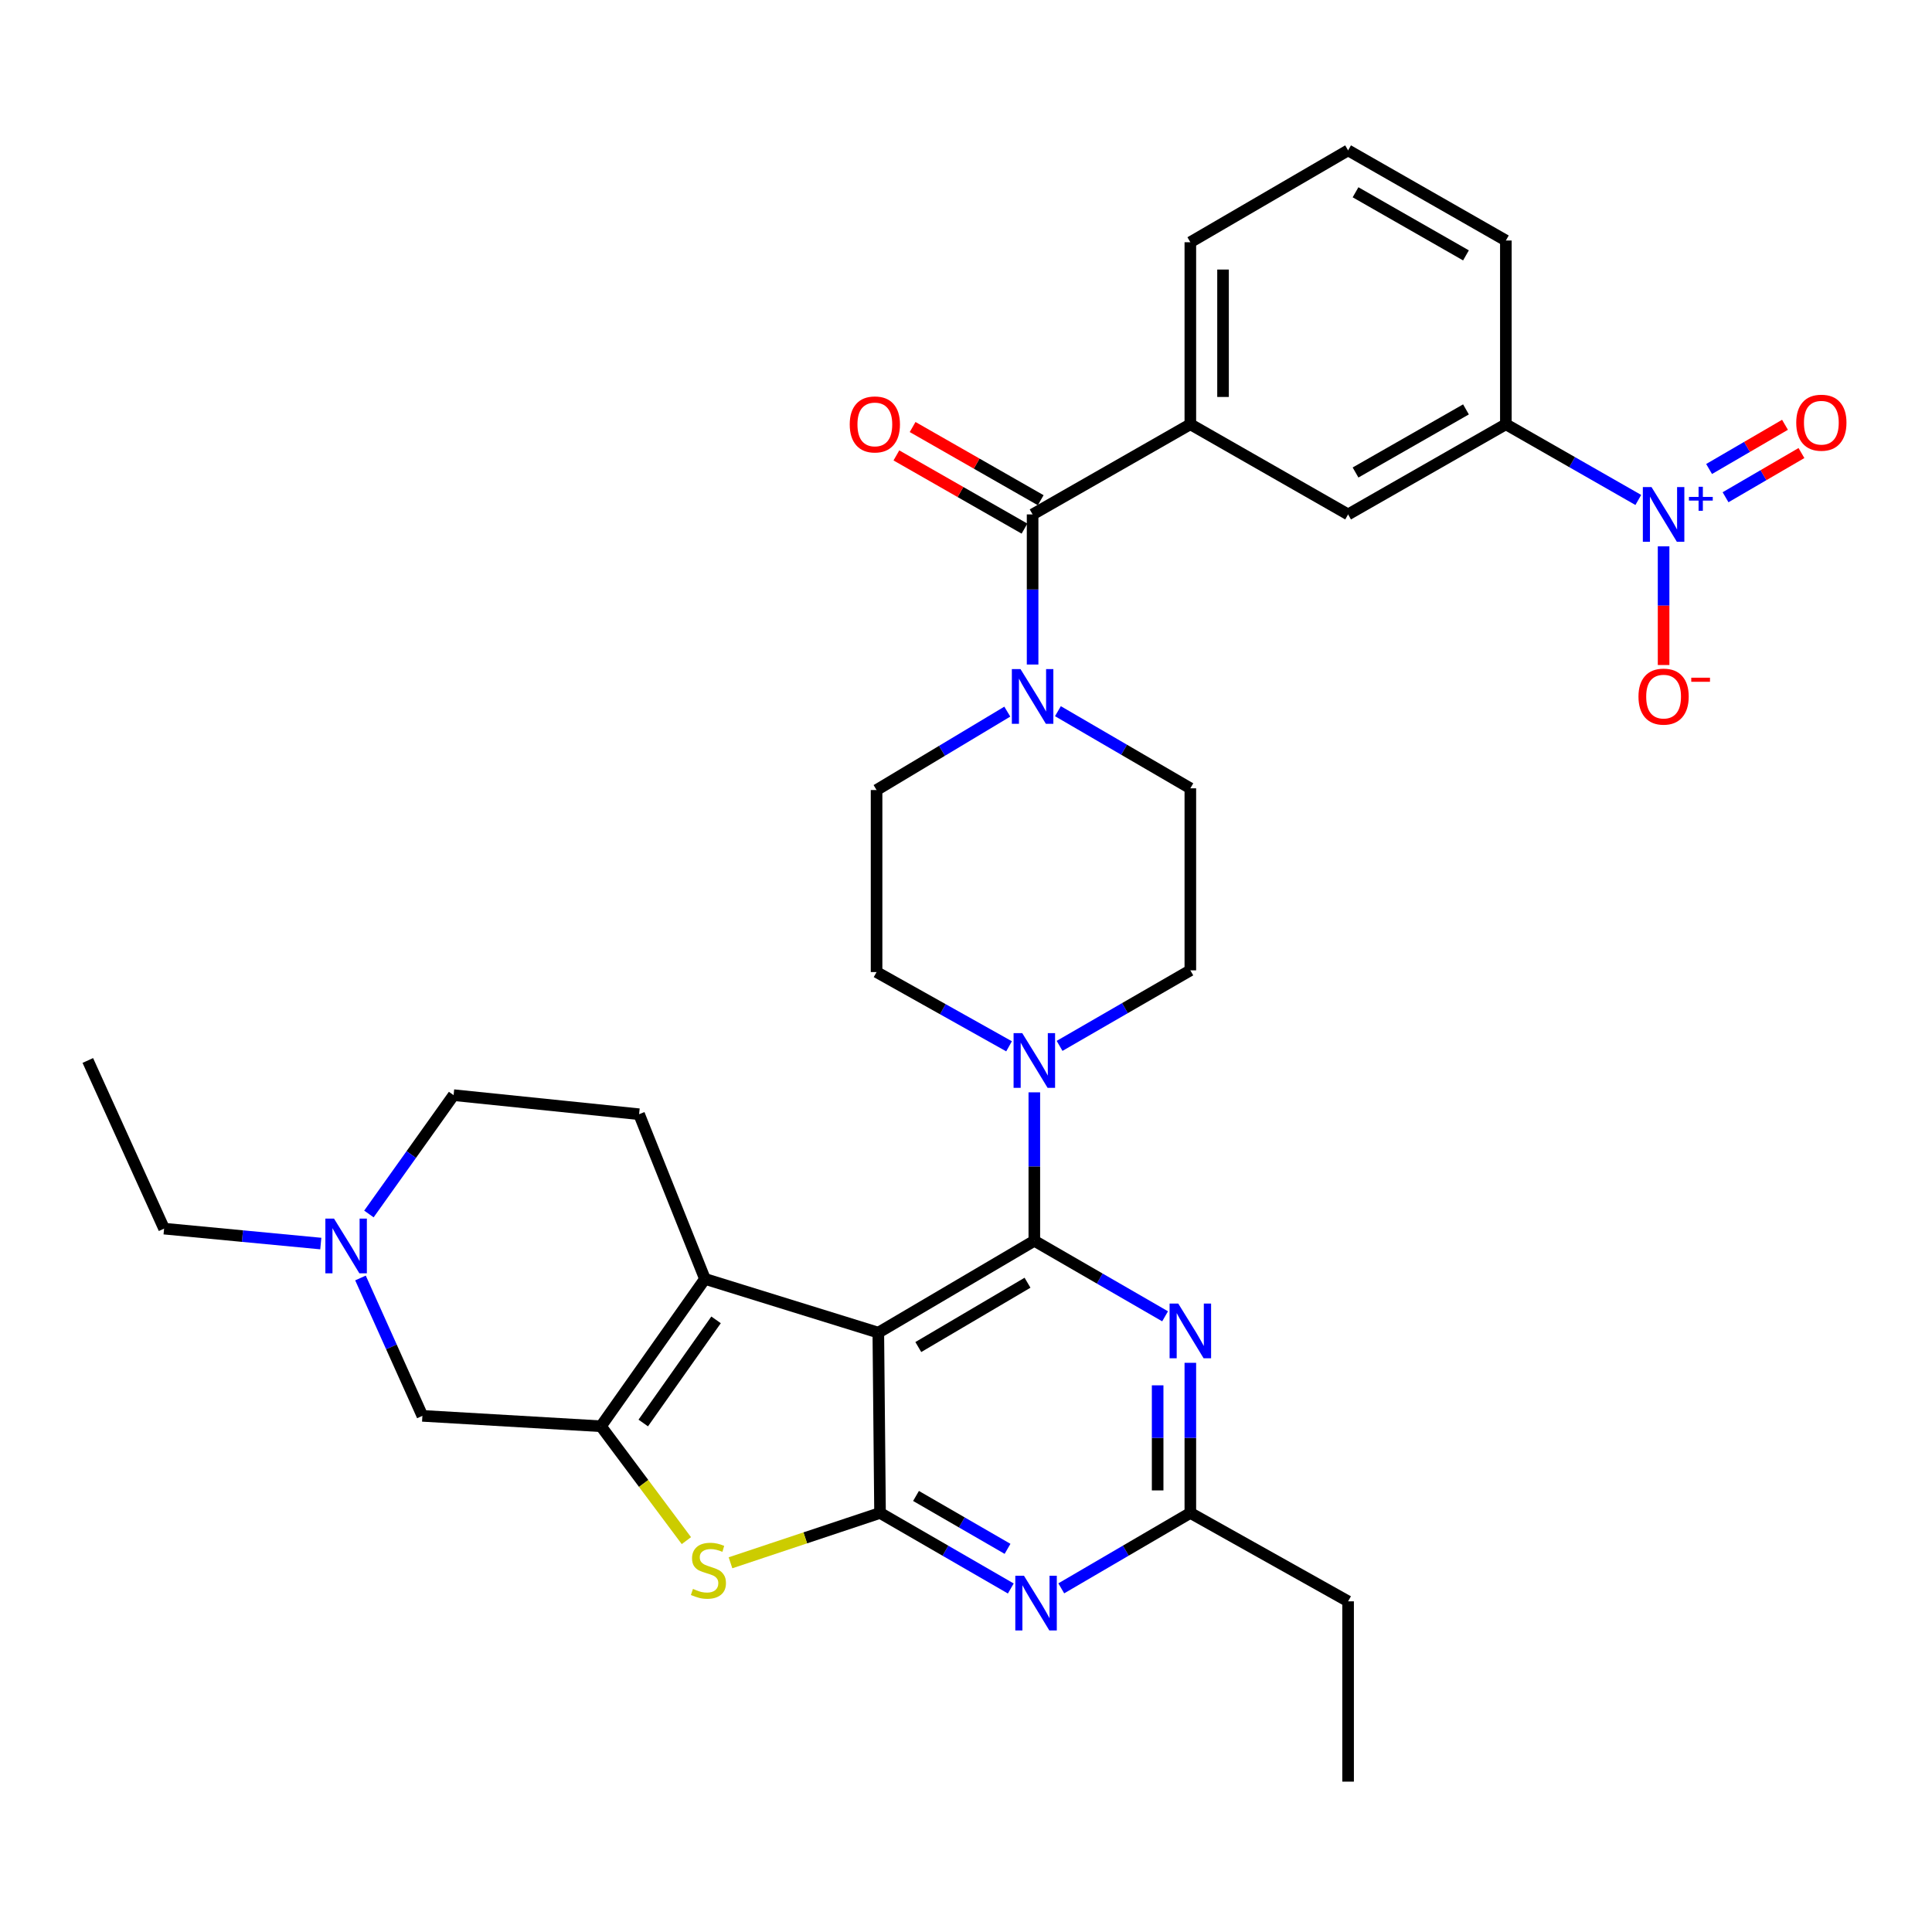 <?xml version='1.0' encoding='iso-8859-1'?>
<svg version='1.1' baseProfile='full'
              xmlns='http://www.w3.org/2000/svg'
                      xmlns:rdkit='http://www.rdkit.org/xml'
                      xmlns:xlink='http://www.w3.org/1999/xlink'
                  xml:space='preserve'
width='1000px' height='1000px' viewBox='0 0 1000 1000'>
<!-- END OF HEADER -->
<rect style='opacity:1.0;fill:#FFFFFF;stroke:none' width='1000' height='1000' x='0' y='0'> </rect>
<path class='bond-0' d='M 521.378,368.332 L 487.545,388.628' style='fill:none;fill-rule:evenodd;stroke:#0000FF;stroke-width:6px;stroke-linecap:butt;stroke-linejoin:miter;stroke-opacity:1' />
<path class='bond-0' d='M 487.545,388.628 L 453.711,408.924' style='fill:none;fill-rule:evenodd;stroke:#000000;stroke-width:6px;stroke-linecap:butt;stroke-linejoin:miter;stroke-opacity:1' />
<path class='bond-1' d='M 534.473,343.961 L 534.473,305.111' style='fill:none;fill-rule:evenodd;stroke:#0000FF;stroke-width:6px;stroke-linecap:butt;stroke-linejoin:miter;stroke-opacity:1' />
<path class='bond-1' d='M 534.473,305.111 L 534.473,266.261' style='fill:none;fill-rule:evenodd;stroke:#000000;stroke-width:6px;stroke-linecap:butt;stroke-linejoin:miter;stroke-opacity:1' />
<path class='bond-2' d='M 547.575,368.108 L 581.847,388.07' style='fill:none;fill-rule:evenodd;stroke:#0000FF;stroke-width:6px;stroke-linecap:butt;stroke-linejoin:miter;stroke-opacity:1' />
<path class='bond-2' d='M 581.847,388.07 L 616.118,408.031' style='fill:none;fill-rule:evenodd;stroke:#000000;stroke-width:6px;stroke-linecap:butt;stroke-linejoin:miter;stroke-opacity:1' />
<path class='bond-3' d='M 847.983,258.779 L 813.706,239.189' style='fill:none;fill-rule:evenodd;stroke:#0000FF;stroke-width:6px;stroke-linecap:butt;stroke-linejoin:miter;stroke-opacity:1' />
<path class='bond-3' d='M 813.706,239.189 L 779.429,219.599' style='fill:none;fill-rule:evenodd;stroke:#000000;stroke-width:6px;stroke-linecap:butt;stroke-linejoin:miter;stroke-opacity:1' />
<path class='bond-4' d='M 861.074,282.776 L 861.074,313.495' style='fill:none;fill-rule:evenodd;stroke:#0000FF;stroke-width:6px;stroke-linecap:butt;stroke-linejoin:miter;stroke-opacity:1' />
<path class='bond-4' d='M 861.074,313.495 L 861.074,344.214' style='fill:none;fill-rule:evenodd;stroke:#FF0000;stroke-width:6px;stroke-linecap:butt;stroke-linejoin:miter;stroke-opacity:1' />
<path class='bond-5' d='M 893.14,257.378 L 912.785,245.937' style='fill:none;fill-rule:evenodd;stroke:#0000FF;stroke-width:6px;stroke-linecap:butt;stroke-linejoin:miter;stroke-opacity:1' />
<path class='bond-5' d='M 912.785,245.937 L 932.43,234.496' style='fill:none;fill-rule:evenodd;stroke:#FF0000;stroke-width:6px;stroke-linecap:butt;stroke-linejoin:miter;stroke-opacity:1' />
<path class='bond-5' d='M 884.623,242.754 L 904.268,231.313' style='fill:none;fill-rule:evenodd;stroke:#0000FF;stroke-width:6px;stroke-linecap:butt;stroke-linejoin:miter;stroke-opacity:1' />
<path class='bond-5' d='M 904.268,231.313 L 923.913,219.872' style='fill:none;fill-rule:evenodd;stroke:#FF0000;stroke-width:6px;stroke-linecap:butt;stroke-linejoin:miter;stroke-opacity:1' />
<path class='bond-6' d='M 538.671,258.914 L 505.519,239.969' style='fill:none;fill-rule:evenodd;stroke:#000000;stroke-width:6px;stroke-linecap:butt;stroke-linejoin:miter;stroke-opacity:1' />
<path class='bond-6' d='M 505.519,239.969 L 472.367,221.025' style='fill:none;fill-rule:evenodd;stroke:#FF0000;stroke-width:6px;stroke-linecap:butt;stroke-linejoin:miter;stroke-opacity:1' />
<path class='bond-6' d='M 530.275,273.607 L 497.123,254.663' style='fill:none;fill-rule:evenodd;stroke:#000000;stroke-width:6px;stroke-linecap:butt;stroke-linejoin:miter;stroke-opacity:1' />
<path class='bond-6' d='M 497.123,254.663 L 463.971,235.718' style='fill:none;fill-rule:evenodd;stroke:#FF0000;stroke-width:6px;stroke-linecap:butt;stroke-linejoin:miter;stroke-opacity:1' />
<path class='bond-7' d='M 534.473,266.261 L 616.118,219.599' style='fill:none;fill-rule:evenodd;stroke:#000000;stroke-width:6px;stroke-linecap:butt;stroke-linejoin:miter;stroke-opacity:1' />
<path class='bond-8' d='M 779.429,219.599 L 697.774,266.261' style='fill:none;fill-rule:evenodd;stroke:#000000;stroke-width:6px;stroke-linecap:butt;stroke-linejoin:miter;stroke-opacity:1' />
<path class='bond-8' d='M 758.784,211.905 L 701.625,244.568' style='fill:none;fill-rule:evenodd;stroke:#000000;stroke-width:6px;stroke-linecap:butt;stroke-linejoin:miter;stroke-opacity:1' />
<path class='bond-9' d='M 779.429,219.599 L 779.429,124.49' style='fill:none;fill-rule:evenodd;stroke:#000000;stroke-width:6px;stroke-linecap:butt;stroke-linejoin:miter;stroke-opacity:1' />
<path class='bond-10' d='M 616.118,219.599 L 697.774,266.261' style='fill:none;fill-rule:evenodd;stroke:#000000;stroke-width:6px;stroke-linecap:butt;stroke-linejoin:miter;stroke-opacity:1' />
<path class='bond-11' d='M 616.118,219.599 L 616.118,125.383' style='fill:none;fill-rule:evenodd;stroke:#000000;stroke-width:6px;stroke-linecap:butt;stroke-linejoin:miter;stroke-opacity:1' />
<path class='bond-11' d='M 633.042,205.467 L 633.042,139.516' style='fill:none;fill-rule:evenodd;stroke:#000000;stroke-width:6px;stroke-linecap:butt;stroke-linejoin:miter;stroke-opacity:1' />
<path class='bond-12' d='M 548.437,541.347 L 582.278,521.797' style='fill:none;fill-rule:evenodd;stroke:#0000FF;stroke-width:6px;stroke-linecap:butt;stroke-linejoin:miter;stroke-opacity:1' />
<path class='bond-12' d='M 582.278,521.797 L 616.118,502.247' style='fill:none;fill-rule:evenodd;stroke:#000000;stroke-width:6px;stroke-linecap:butt;stroke-linejoin:miter;stroke-opacity:1' />
<path class='bond-13' d='M 535.366,565.392 L 535.366,603.807' style='fill:none;fill-rule:evenodd;stroke:#0000FF;stroke-width:6px;stroke-linecap:butt;stroke-linejoin:miter;stroke-opacity:1' />
<path class='bond-13' d='M 535.366,603.807 L 535.366,642.222' style='fill:none;fill-rule:evenodd;stroke:#000000;stroke-width:6px;stroke-linecap:butt;stroke-linejoin:miter;stroke-opacity:1' />
<path class='bond-14' d='M 522.286,541.569 L 487.998,522.355' style='fill:none;fill-rule:evenodd;stroke:#0000FF;stroke-width:6px;stroke-linecap:butt;stroke-linejoin:miter;stroke-opacity:1' />
<path class='bond-14' d='M 487.998,522.355 L 453.711,503.14' style='fill:none;fill-rule:evenodd;stroke:#000000;stroke-width:6px;stroke-linecap:butt;stroke-linejoin:miter;stroke-opacity:1' />
<path class='bond-15' d='M 453.711,408.924 L 453.711,503.14' style='fill:none;fill-rule:evenodd;stroke:#000000;stroke-width:6px;stroke-linecap:butt;stroke-linejoin:miter;stroke-opacity:1' />
<path class='bond-16' d='M 523.188,822.198 L 489.347,802.644' style='fill:none;fill-rule:evenodd;stroke:#0000FF;stroke-width:6px;stroke-linecap:butt;stroke-linejoin:miter;stroke-opacity:1' />
<path class='bond-16' d='M 489.347,802.644 L 455.507,783.09' style='fill:none;fill-rule:evenodd;stroke:#000000;stroke-width:6px;stroke-linecap:butt;stroke-linejoin:miter;stroke-opacity:1' />
<path class='bond-16' d='M 521.502,801.679 L 497.814,787.991' style='fill:none;fill-rule:evenodd;stroke:#0000FF;stroke-width:6px;stroke-linecap:butt;stroke-linejoin:miter;stroke-opacity:1' />
<path class='bond-16' d='M 497.814,787.991 L 474.126,774.303' style='fill:none;fill-rule:evenodd;stroke:#000000;stroke-width:6px;stroke-linecap:butt;stroke-linejoin:miter;stroke-opacity:1' />
<path class='bond-17' d='M 549.311,822.125 L 582.715,802.607' style='fill:none;fill-rule:evenodd;stroke:#0000FF;stroke-width:6px;stroke-linecap:butt;stroke-linejoin:miter;stroke-opacity:1' />
<path class='bond-17' d='M 582.715,802.607 L 616.118,783.09' style='fill:none;fill-rule:evenodd;stroke:#000000;stroke-width:6px;stroke-linecap:butt;stroke-linejoin:miter;stroke-opacity:1' />
<path class='bond-18' d='M 616.118,783.09 L 697.774,828.848' style='fill:none;fill-rule:evenodd;stroke:#000000;stroke-width:6px;stroke-linecap:butt;stroke-linejoin:miter;stroke-opacity:1' />
<path class='bond-19' d='M 616.118,783.09 L 616.118,744.239' style='fill:none;fill-rule:evenodd;stroke:#000000;stroke-width:6px;stroke-linecap:butt;stroke-linejoin:miter;stroke-opacity:1' />
<path class='bond-19' d='M 616.118,744.239 L 616.118,705.389' style='fill:none;fill-rule:evenodd;stroke:#0000FF;stroke-width:6px;stroke-linecap:butt;stroke-linejoin:miter;stroke-opacity:1' />
<path class='bond-19' d='M 599.195,771.435 L 599.195,744.239' style='fill:none;fill-rule:evenodd;stroke:#000000;stroke-width:6px;stroke-linecap:butt;stroke-linejoin:miter;stroke-opacity:1' />
<path class='bond-19' d='M 599.195,744.239 L 599.195,717.044' style='fill:none;fill-rule:evenodd;stroke:#0000FF;stroke-width:6px;stroke-linecap:butt;stroke-linejoin:miter;stroke-opacity:1' />
<path class='bond-20' d='M 603.047,681.322 L 569.206,661.772' style='fill:none;fill-rule:evenodd;stroke:#0000FF;stroke-width:6px;stroke-linecap:butt;stroke-linejoin:miter;stroke-opacity:1' />
<path class='bond-20' d='M 569.206,661.772 L 535.366,642.222' style='fill:none;fill-rule:evenodd;stroke:#000000;stroke-width:6px;stroke-linecap:butt;stroke-linejoin:miter;stroke-opacity:1' />
<path class='bond-21' d='M 535.366,642.222 L 454.614,689.776' style='fill:none;fill-rule:evenodd;stroke:#000000;stroke-width:6px;stroke-linecap:butt;stroke-linejoin:miter;stroke-opacity:1' />
<path class='bond-21' d='M 531.841,663.938 L 475.314,697.226' style='fill:none;fill-rule:evenodd;stroke:#000000;stroke-width:6px;stroke-linecap:butt;stroke-linejoin:miter;stroke-opacity:1' />
<path class='bond-22' d='M 455.507,783.09 L 454.614,689.776' style='fill:none;fill-rule:evenodd;stroke:#000000;stroke-width:6px;stroke-linecap:butt;stroke-linejoin:miter;stroke-opacity:1' />
<path class='bond-23' d='M 455.507,783.09 L 416.803,795.99' style='fill:none;fill-rule:evenodd;stroke:#000000;stroke-width:6px;stroke-linecap:butt;stroke-linejoin:miter;stroke-opacity:1' />
<path class='bond-23' d='M 416.803,795.99 L 378.099,808.89' style='fill:none;fill-rule:evenodd;stroke:#CCCC00;stroke-width:6px;stroke-linecap:butt;stroke-linejoin:miter;stroke-opacity:1' />
<path class='bond-24' d='M 454.614,689.776 L 364.882,661.956' style='fill:none;fill-rule:evenodd;stroke:#000000;stroke-width:6px;stroke-linecap:butt;stroke-linejoin:miter;stroke-opacity:1' />
<path class='bond-25' d='M 364.882,661.956 L 330.791,576.719' style='fill:none;fill-rule:evenodd;stroke:#000000;stroke-width:6px;stroke-linecap:butt;stroke-linejoin:miter;stroke-opacity:1' />
<path class='bond-26' d='M 364.882,661.956 L 311.047,738.224' style='fill:none;fill-rule:evenodd;stroke:#000000;stroke-width:6px;stroke-linecap:butt;stroke-linejoin:miter;stroke-opacity:1' />
<path class='bond-26' d='M 370.633,683.156 L 332.948,736.543' style='fill:none;fill-rule:evenodd;stroke:#000000;stroke-width:6px;stroke-linecap:butt;stroke-linejoin:miter;stroke-opacity:1' />
<path class='bond-27' d='M 311.047,738.224 L 333.161,767.827' style='fill:none;fill-rule:evenodd;stroke:#000000;stroke-width:6px;stroke-linecap:butt;stroke-linejoin:miter;stroke-opacity:1' />
<path class='bond-27' d='M 333.161,767.827 L 355.274,797.43' style='fill:none;fill-rule:evenodd;stroke:#CCCC00;stroke-width:6px;stroke-linecap:butt;stroke-linejoin:miter;stroke-opacity:1' />
<path class='bond-28' d='M 311.047,738.224 L 218.627,732.846' style='fill:none;fill-rule:evenodd;stroke:#000000;stroke-width:6px;stroke-linecap:butt;stroke-linejoin:miter;stroke-opacity:1' />
<path class='bond-29' d='M 697.774,922.171 L 697.774,828.848' style='fill:none;fill-rule:evenodd;stroke:#000000;stroke-width:6px;stroke-linecap:butt;stroke-linejoin:miter;stroke-opacity:1' />
<path class='bond-30' d='M 330.791,576.719 L 234.78,566.847' style='fill:none;fill-rule:evenodd;stroke:#000000;stroke-width:6px;stroke-linecap:butt;stroke-linejoin:miter;stroke-opacity:1' />
<path class='bond-31' d='M 234.78,566.847 L 212.864,597.601' style='fill:none;fill-rule:evenodd;stroke:#000000;stroke-width:6px;stroke-linecap:butt;stroke-linejoin:miter;stroke-opacity:1' />
<path class='bond-31' d='M 212.864,597.601 L 190.947,628.354' style='fill:none;fill-rule:evenodd;stroke:#0000FF;stroke-width:6px;stroke-linecap:butt;stroke-linejoin:miter;stroke-opacity:1' />
<path class='bond-32' d='M 186.588,661.48 L 202.607,697.163' style='fill:none;fill-rule:evenodd;stroke:#0000FF;stroke-width:6px;stroke-linecap:butt;stroke-linejoin:miter;stroke-opacity:1' />
<path class='bond-32' d='M 202.607,697.163 L 218.627,732.846' style='fill:none;fill-rule:evenodd;stroke:#000000;stroke-width:6px;stroke-linecap:butt;stroke-linejoin:miter;stroke-opacity:1' />
<path class='bond-33' d='M 166.043,643.663 L 125.488,639.802' style='fill:none;fill-rule:evenodd;stroke:#0000FF;stroke-width:6px;stroke-linecap:butt;stroke-linejoin:miter;stroke-opacity:1' />
<path class='bond-33' d='M 125.488,639.802 L 84.933,635.941' style='fill:none;fill-rule:evenodd;stroke:#000000;stroke-width:6px;stroke-linecap:butt;stroke-linejoin:miter;stroke-opacity:1' />
<path class='bond-34' d='M 84.933,635.941 L 45.455,548.899' style='fill:none;fill-rule:evenodd;stroke:#000000;stroke-width:6px;stroke-linecap:butt;stroke-linejoin:miter;stroke-opacity:1' />
<path class='bond-35' d='M 616.118,502.247 L 616.118,408.031' style='fill:none;fill-rule:evenodd;stroke:#000000;stroke-width:6px;stroke-linecap:butt;stroke-linejoin:miter;stroke-opacity:1' />
<path class='bond-36' d='M 779.429,124.49 L 697.774,77.829' style='fill:none;fill-rule:evenodd;stroke:#000000;stroke-width:6px;stroke-linecap:butt;stroke-linejoin:miter;stroke-opacity:1' />
<path class='bond-36' d='M 758.784,132.184 L 701.625,99.522' style='fill:none;fill-rule:evenodd;stroke:#000000;stroke-width:6px;stroke-linecap:butt;stroke-linejoin:miter;stroke-opacity:1' />
<path class='bond-37' d='M 616.118,125.383 L 697.774,77.829' style='fill:none;fill-rule:evenodd;stroke:#000000;stroke-width:6px;stroke-linecap:butt;stroke-linejoin:miter;stroke-opacity:1' />
<path  class='atom-0' d='M 528.213 346.317
L 537.493 361.317
Q 538.413 362.797, 539.893 365.477
Q 541.373 368.157, 541.453 368.317
L 541.453 346.317
L 545.213 346.317
L 545.213 374.637
L 541.333 374.637
L 531.373 358.237
Q 530.213 356.317, 528.973 354.117
Q 527.773 351.917, 527.413 351.237
L 527.413 374.637
L 523.733 374.637
L 523.733 346.317
L 528.213 346.317
' fill='#0000FF'/>
<path  class='atom-1' d='M 854.814 252.101
L 864.094 267.101
Q 865.014 268.581, 866.494 271.261
Q 867.974 273.941, 868.054 274.101
L 868.054 252.101
L 871.814 252.101
L 871.814 280.421
L 867.934 280.421
L 857.974 264.021
Q 856.814 262.101, 855.574 259.901
Q 854.374 257.701, 854.014 257.021
L 854.014 280.421
L 850.334 280.421
L 850.334 252.101
L 854.814 252.101
' fill='#0000FF'/>
<path  class='atom-1' d='M 874.19 257.205
L 879.18 257.205
L 879.18 251.952
L 881.397 251.952
L 881.397 257.205
L 886.519 257.205
L 886.519 259.106
L 881.397 259.106
L 881.397 264.386
L 879.18 264.386
L 879.18 259.106
L 874.19 259.106
L 874.19 257.205
' fill='#0000FF'/>
<path  class='atom-3' d='M 439.818 219.679
Q 439.818 212.879, 443.178 209.079
Q 446.538 205.279, 452.818 205.279
Q 459.098 205.279, 462.458 209.079
Q 465.818 212.879, 465.818 219.679
Q 465.818 226.559, 462.418 230.479
Q 459.018 234.359, 452.818 234.359
Q 446.578 234.359, 443.178 230.479
Q 439.818 226.599, 439.818 219.679
M 452.818 231.159
Q 457.138 231.159, 459.458 228.279
Q 461.818 225.359, 461.818 219.679
Q 461.818 214.119, 459.458 211.319
Q 457.138 208.479, 452.818 208.479
Q 448.498 208.479, 446.138 211.279
Q 443.818 214.079, 443.818 219.679
Q 443.818 225.399, 446.138 228.279
Q 448.498 231.159, 452.818 231.159
' fill='#FF0000'/>
<path  class='atom-6' d='M 529.106 534.739
L 538.386 549.739
Q 539.306 551.219, 540.786 553.899
Q 542.266 556.579, 542.346 556.739
L 542.346 534.739
L 546.106 534.739
L 546.106 563.059
L 542.226 563.059
L 532.266 546.659
Q 531.106 544.739, 529.866 542.539
Q 528.666 540.339, 528.306 539.659
L 528.306 563.059
L 524.626 563.059
L 524.626 534.739
L 529.106 534.739
' fill='#0000FF'/>
<path  class='atom-8' d='M 529.999 815.591
L 539.279 830.591
Q 540.199 832.071, 541.679 834.751
Q 543.159 837.431, 543.239 837.591
L 543.239 815.591
L 546.999 815.591
L 546.999 843.911
L 543.119 843.911
L 533.159 827.511
Q 531.999 825.591, 530.759 823.391
Q 529.559 821.191, 529.199 820.511
L 529.199 843.911
L 525.519 843.911
L 525.519 815.591
L 529.999 815.591
' fill='#0000FF'/>
<path  class='atom-10' d='M 609.858 674.714
L 619.138 689.714
Q 620.058 691.194, 621.538 693.874
Q 623.018 696.554, 623.098 696.714
L 623.098 674.714
L 626.858 674.714
L 626.858 703.034
L 622.978 703.034
L 613.018 686.634
Q 611.858 684.714, 610.618 682.514
Q 609.418 680.314, 609.058 679.634
L 609.058 703.034
L 605.378 703.034
L 605.378 674.714
L 609.858 674.714
' fill='#0000FF'/>
<path  class='atom-16' d='M 358.678 822.416
Q 358.998 822.536, 360.318 823.096
Q 361.638 823.656, 363.078 824.016
Q 364.558 824.336, 365.998 824.336
Q 368.678 824.336, 370.238 823.056
Q 371.798 821.736, 371.798 819.456
Q 371.798 817.896, 370.998 816.936
Q 370.238 815.976, 369.038 815.456
Q 367.838 814.936, 365.838 814.336
Q 363.318 813.576, 361.798 812.856
Q 360.318 812.136, 359.238 810.616
Q 358.198 809.096, 358.198 806.536
Q 358.198 802.976, 360.598 800.776
Q 363.038 798.576, 367.838 798.576
Q 371.118 798.576, 374.838 800.136
L 373.918 803.216
Q 370.518 801.816, 367.958 801.816
Q 365.198 801.816, 363.678 802.976
Q 362.158 804.096, 362.198 806.056
Q 362.198 807.576, 362.958 808.496
Q 363.758 809.416, 364.878 809.936
Q 366.038 810.456, 367.958 811.056
Q 370.518 811.856, 372.038 812.656
Q 373.558 813.456, 374.638 815.096
Q 375.758 816.696, 375.758 819.456
Q 375.758 823.376, 373.118 825.496
Q 370.518 827.576, 366.158 827.576
Q 363.638 827.576, 361.718 827.016
Q 359.838 826.496, 357.598 825.576
L 358.678 822.416
' fill='#CCCC00'/>
<path  class='atom-21' d='M 172.889 630.751
L 182.169 645.751
Q 183.089 647.231, 184.569 649.911
Q 186.049 652.591, 186.129 652.751
L 186.129 630.751
L 189.889 630.751
L 189.889 659.071
L 186.009 659.071
L 176.049 642.671
Q 174.889 640.751, 173.649 638.551
Q 172.449 636.351, 172.089 635.671
L 172.089 659.071
L 168.409 659.071
L 168.409 630.751
L 172.889 630.751
' fill='#0000FF'/>
<path  class='atom-29' d='M 848.074 360.557
Q 848.074 353.757, 851.434 349.957
Q 854.794 346.157, 861.074 346.157
Q 867.354 346.157, 870.714 349.957
Q 874.074 353.757, 874.074 360.557
Q 874.074 367.437, 870.674 371.357
Q 867.274 375.237, 861.074 375.237
Q 854.834 375.237, 851.434 371.357
Q 848.074 367.477, 848.074 360.557
M 861.074 372.037
Q 865.394 372.037, 867.714 369.157
Q 870.074 366.237, 870.074 360.557
Q 870.074 354.997, 867.714 352.197
Q 865.394 349.357, 861.074 349.357
Q 856.754 349.357, 854.394 352.157
Q 852.074 354.957, 852.074 360.557
Q 852.074 366.277, 854.394 369.157
Q 856.754 372.037, 861.074 372.037
' fill='#FF0000'/>
<path  class='atom-29' d='M 875.394 350.779
L 885.083 350.779
L 885.083 352.891
L 875.394 352.891
L 875.394 350.779
' fill='#FF0000'/>
<path  class='atom-30' d='M 929.729 218.786
Q 929.729 211.986, 933.089 208.186
Q 936.449 204.386, 942.729 204.386
Q 949.009 204.386, 952.369 208.186
Q 955.729 211.986, 955.729 218.786
Q 955.729 225.666, 952.329 229.586
Q 948.929 233.466, 942.729 233.466
Q 936.489 233.466, 933.089 229.586
Q 929.729 225.706, 929.729 218.786
M 942.729 230.266
Q 947.049 230.266, 949.369 227.386
Q 951.729 224.466, 951.729 218.786
Q 951.729 213.226, 949.369 210.426
Q 947.049 207.586, 942.729 207.586
Q 938.409 207.586, 936.049 210.386
Q 933.729 213.186, 933.729 218.786
Q 933.729 224.506, 936.049 227.386
Q 938.409 230.266, 942.729 230.266
' fill='#FF0000'/>
</svg>
